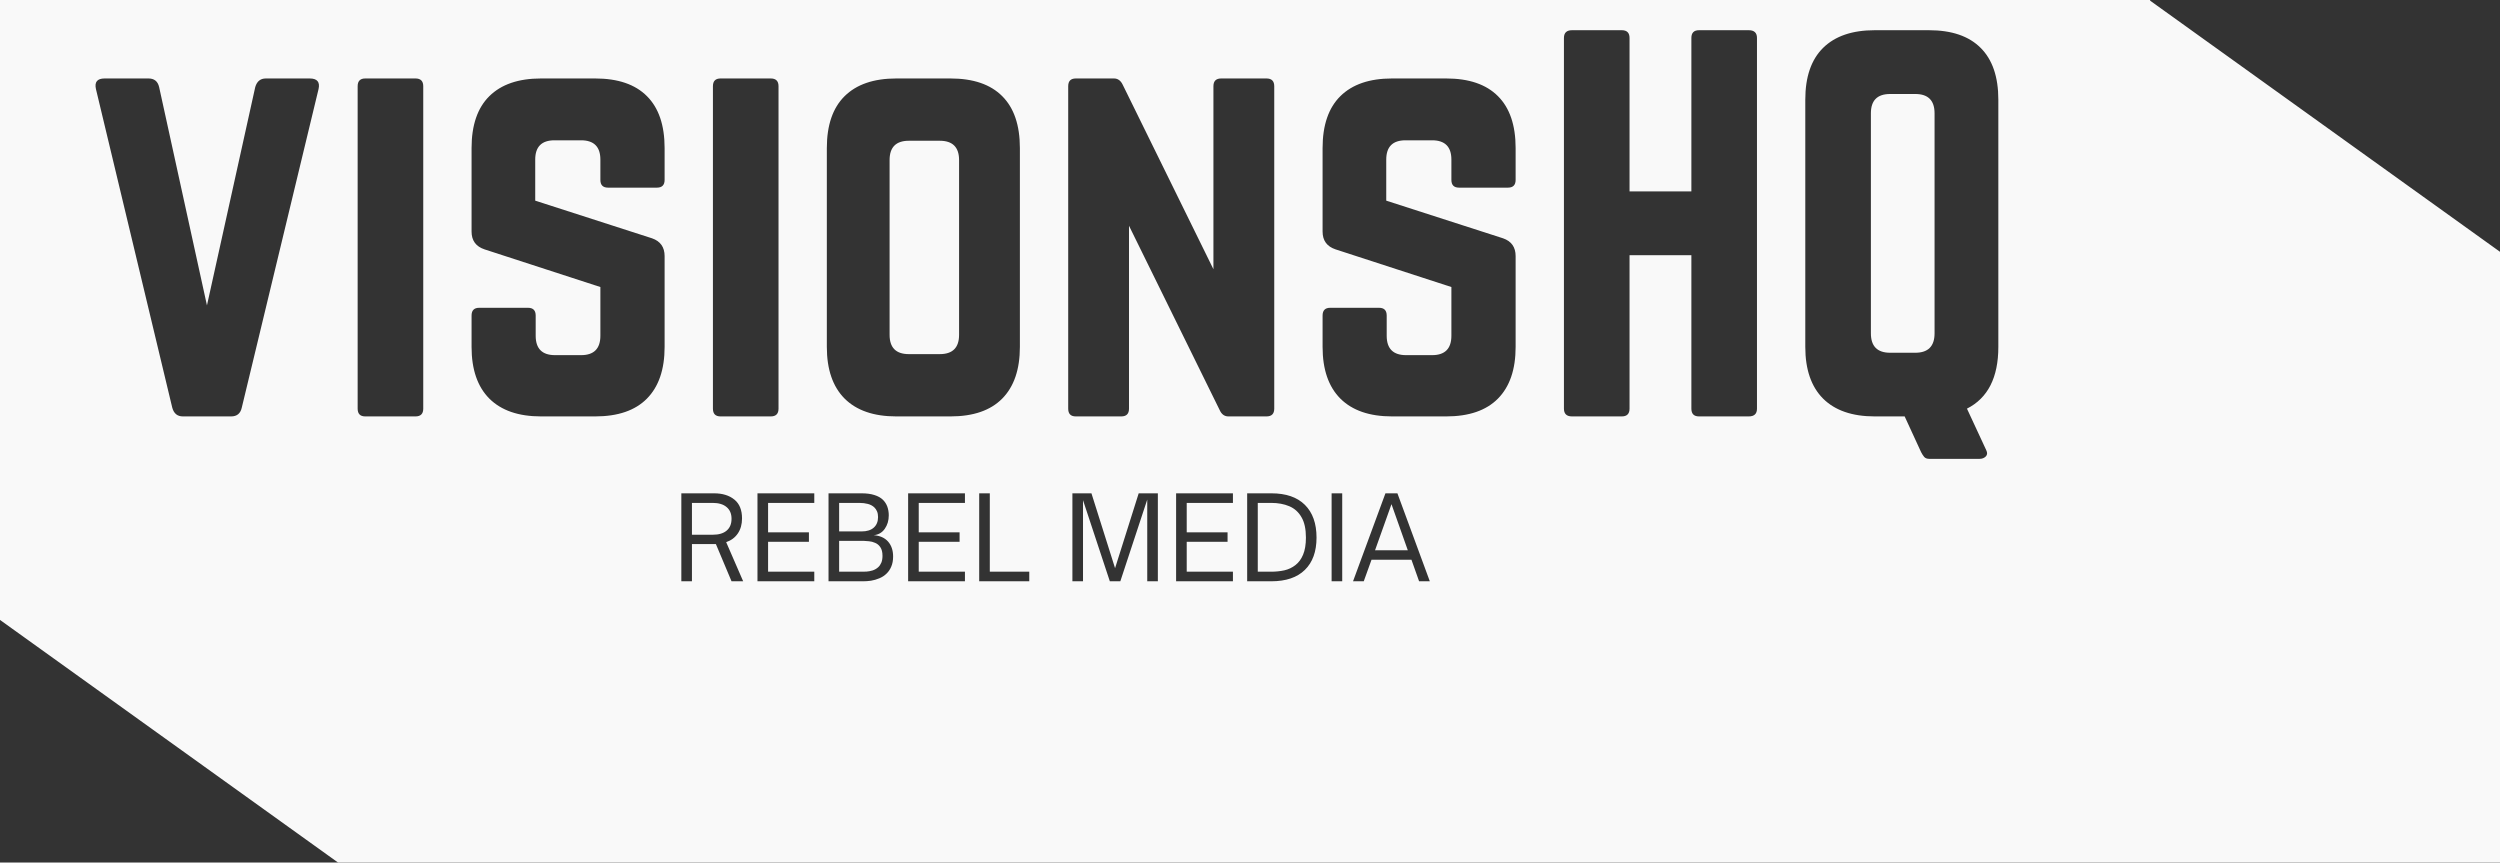 <?xml version="1.0" encoding="UTF-8" standalone="no"?>
<svg
   width="456.5"
   zoomAndPan="magnify"
   viewBox="0 0 342.375 118.125"
   height="157.5"
   preserveAspectRatio="xMidYMid"
   version="1.0"
   id="svg70"
   sodipodi:docname="VisionsHQ-crop-cut-invert.svg"
   inkscape:version="1.4 (86a8ad7, 2024-10-11)"
   xmlns:inkscape="http://www.inkscape.org/namespaces/inkscape"
   xmlns:sodipodi="http://sodipodi.sourceforge.net/DTD/sodipodi-0.dtd"
   xmlns="http://www.w3.org/2000/svg"
   xmlns:svg="http://www.w3.org/2000/svg">
  <rect x="0" y="0" width="342.375" height="118.125" fill="#333333" stroke="none"/>
  <sodipodi:namedview
     id="namedview70"
     pagecolor="#ffffff"
     bordercolor="#000000"
     borderopacity="0.25"
     inkscape:showpageshadow="2"
     inkscape:pageopacity="0.0"
     inkscape:pagecheckerboard="0"
     inkscape:deskcolor="#d1d1d1"
     inkscape:zoom="5.1335952"
     inkscape:cx="194.69786"
     inkscape:cy="99.442979"
     inkscape:window-width="3072"
     inkscape:window-height="1694"
     inkscape:window-x="-11"
     inkscape:window-y="-11"
     inkscape:window-maximized="1"
     inkscape:current-layer="svg70" />
  <defs
     id="defs5">
    <g
       id="g1" />
    <clipPath
       id="73311863da">
      <path
         d="m 16.281,127.898 h 342.438 v 118.125 H 16.281 Z m 0,0"
         clip-rule="nonzero"
         id="path1" />
    </clipPath>
    <clipPath
       id="2efa389044">
      <path
         d="m 0,207 h 64 v 95 H 0 Z m 0,0"
         clip-rule="nonzero"
         id="path2" />
    </clipPath>
    <clipPath
       id="ca0c8c6e7e">
      <path
         d="m 8.699,207.355 54.77,39.309 -39.613,55.199 -54.773,-39.312 z m 0,0"
         clip-rule="nonzero"
         id="path3" />
    </clipPath>
    <clipPath
       id="c580b47a43">
      <path
         d="m 311,73 h 64 v 95 h -64 z m 0,0"
         clip-rule="nonzero"
         id="path4" />
    </clipPath>
    <clipPath
       id="d31723d679">
      <path
         d="m 351.137,73.145 54.773,39.309 -39.617,55.195 -54.77,-39.309 z m 0,0"
         clip-rule="nonzero"
         id="path5" />
    </clipPath>
  </defs>
  <path
     id="path75"
     style="baseline-shift:baseline;display:inline;overflow:visible;vector-effect:none;enable-background:accumulate;stop-color:#000000;stop-opacity:1;fill:#f9f9f9"
     d="M 0 0 L 0 84.899 L 46.295 118.125 L 342.375 118.125 L 342.375 34.485 L 294.438 0.076 L 294.492 0 L 0 0 z M 215.291 4.137 L 222.103 4.137 C 222.81 4.137 223.166 4.492 223.166 5.199 L 223.166 26.215 L 231.634 26.215 L 231.634 5.199 C 231.634 4.492 231.982 4.137 232.682 4.137 L 239.493 4.137 C 240.243 4.137 240.618 4.492 240.618 5.199 L 240.618 55.964 C 240.618 56.675 240.243 57.028 239.493 57.028 L 232.682 57.028 C 231.982 57.028 231.634 56.675 231.634 55.964 L 231.634 34.95 L 223.166 34.95 L 223.166 55.964 C 223.166 56.675 222.81 57.028 222.103 57.028 L 215.291 57.028 C 214.549 57.028 214.181 56.675 214.181 55.964 L 214.181 5.199 C 214.181 4.492 214.549 4.137 215.291 4.137 z M 256.75 4.137 L 264.157 4.137 C 267.282 4.137 269.644 4.945 271.25 6.558 C 272.863 8.164 273.672 10.527 273.672 13.652 L 273.672 47.512 C 273.672 51.7 272.238 54.519 269.375 55.964 L 272.016 61.652 C 272.191 62.004 272.171 62.293 271.953 62.512 C 271.734 62.731 271.446 62.84 271.094 62.84 L 264.218 62.84 C 263.906 62.84 263.671 62.75 263.515 62.574 C 263.367 62.394 263.226 62.175 263.093 61.917 L 260.843 57.028 L 256.75 57.028 C 253.665 57.028 251.305 56.215 249.672 54.59 C 248.047 52.958 247.235 50.598 247.235 47.512 L 247.235 13.652 C 247.235 10.527 248.047 8.164 249.672 6.558 C 251.305 4.945 253.665 4.137 256.75 4.137 z M 14.328 10.746 L 20.342 10.746 C 21.131 10.746 21.616 11.145 21.795 11.934 L 28.343 41.824 L 34.953 11.934 C 35.179 11.145 35.664 10.746 36.406 10.746 L 42.42 10.746 C 43.44 10.746 43.843 11.23 43.625 12.199 L 33.108 55.84 C 32.929 56.633 32.444 57.028 31.655 57.028 L 25.046 57.028 C 24.296 57.028 23.812 56.633 23.593 55.84 L 13.14 12.199 C 12.921 11.23 13.316 10.746 14.328 10.746 z M 50.026 10.746 L 56.902 10.746 C 57.609 10.746 57.964 11.101 57.964 11.808 L 57.964 55.964 C 57.964 56.675 57.609 57.028 56.902 57.028 L 50.026 57.028 C 49.327 57.028 48.98 56.675 48.98 55.964 L 48.98 11.808 C 48.98 11.101 49.327 10.746 50.026 10.746 z M 74.096 10.746 L 81.502 10.746 C 84.627 10.746 86.991 11.554 88.597 13.167 C 90.21 14.773 91.018 17.145 91.018 20.278 L 91.018 24.637 C 91.018 25.348 90.663 25.699 89.956 25.699 L 83.284 25.699 C 82.573 25.699 82.222 25.348 82.222 24.637 L 82.222 21.855 C 82.222 20.098 81.338 19.214 79.581 19.214 L 75.94 19.214 C 74.179 19.214 73.299 20.098 73.299 21.855 L 73.299 27.48 L 89.3 32.637 C 90.444 33.035 91.018 33.848 91.018 35.074 L 91.018 47.512 C 91.018 50.598 90.21 52.958 88.597 54.59 C 86.991 56.215 84.627 57.028 81.502 57.028 L 74.096 57.028 C 71.01 57.028 68.651 56.215 67.018 54.59 C 65.393 52.958 64.581 50.598 64.581 47.512 L 64.581 43.214 C 64.581 42.507 64.929 42.152 65.628 42.152 L 72.315 42.152 C 73.01 42.152 73.362 42.507 73.362 43.214 L 73.362 45.98 C 73.362 47.753 74.245 48.637 76.018 48.637 L 79.581 48.637 C 81.338 48.637 82.222 47.753 82.222 45.98 L 82.222 39.309 L 66.362 34.153 C 65.174 33.758 64.581 32.946 64.581 31.715 L 64.581 20.278 C 64.581 17.145 65.393 14.773 67.018 13.167 C 68.651 11.554 71.01 10.746 74.096 10.746 z M 98.681 10.746 L 105.557 10.746 C 106.264 10.746 106.619 11.101 106.619 11.808 L 106.619 55.964 C 106.619 56.675 106.264 57.028 105.557 57.028 L 98.681 57.028 C 97.981 57.028 97.635 56.675 97.635 55.964 L 97.635 11.808 C 97.635 11.101 97.981 10.746 98.681 10.746 z M 122.751 10.746 L 130.157 10.746 C 133.282 10.746 135.646 11.554 137.251 13.167 C 138.865 14.773 139.673 17.145 139.673 20.278 L 139.673 47.512 C 139.673 50.598 138.865 52.958 137.251 54.59 C 135.646 56.215 133.282 57.028 130.157 57.028 L 122.751 57.028 C 119.665 57.028 117.306 56.215 115.673 54.59 C 114.048 52.958 113.235 50.598 113.235 47.512 L 113.235 20.278 C 113.235 17.145 114.048 14.773 115.673 13.167 C 117.306 11.554 119.665 10.746 122.751 10.746 z M 147.335 10.746 L 152.555 10.746 C 153.086 10.746 153.484 11.036 153.757 11.606 L 166.179 36.872 L 166.179 11.808 C 166.179 11.101 166.532 10.746 167.243 10.746 L 173.445 10.746 C 174.152 10.746 174.508 11.101 174.508 11.808 L 174.508 55.964 C 174.508 56.675 174.152 57.028 173.445 57.028 L 168.227 57.028 C 167.696 57.028 167.297 56.742 167.039 56.168 L 154.617 30.918 L 154.617 55.964 C 154.617 56.675 154.262 57.028 153.555 57.028 L 147.335 57.028 C 146.636 57.028 146.29 56.675 146.29 55.964 L 146.29 11.808 C 146.29 11.101 146.636 10.746 147.335 10.746 z M 190.644 10.746 L 198.05 10.746 C 201.175 10.746 203.537 11.554 205.143 13.167 C 206.756 14.773 207.565 17.145 207.565 20.278 L 207.565 24.637 C 207.565 25.348 207.209 25.699 206.502 25.699 L 199.831 25.699 C 199.12 25.699 198.768 25.348 198.768 24.637 L 198.768 21.855 C 198.768 20.098 197.886 19.214 196.128 19.214 L 192.486 19.214 C 190.725 19.214 189.847 20.098 189.847 21.855 L 189.847 27.48 L 205.846 32.637 C 206.99 33.035 207.565 33.848 207.565 35.074 L 207.565 47.512 C 207.565 50.598 206.756 52.958 205.143 54.59 C 203.537 56.215 201.175 57.028 198.05 57.028 L 190.644 57.028 C 187.558 57.028 185.198 56.215 183.565 54.59 C 181.94 52.958 181.128 50.598 181.128 47.512 L 181.128 43.214 C 181.128 42.507 181.475 42.152 182.174 42.152 L 188.862 42.152 C 189.558 42.152 189.908 42.507 189.908 43.214 L 189.908 45.98 C 189.908 47.753 190.792 48.637 192.565 48.637 L 196.128 48.637 C 197.886 48.637 198.768 47.753 198.768 45.98 L 198.768 39.309 L 182.909 34.153 C 181.722 33.758 181.128 32.946 181.128 31.715 L 181.128 20.278 C 181.128 17.145 181.94 14.773 183.565 13.167 C 185.198 11.554 187.558 10.746 190.644 10.746 z M 258.86 12.872 C 257.098 12.872 256.219 13.753 256.219 15.511 L 256.219 45.652 C 256.219 47.425 257.098 48.309 258.86 48.309 L 262.296 48.309 C 264.054 48.309 264.938 47.425 264.938 45.652 L 264.938 15.511 C 264.938 13.753 264.054 12.872 262.296 12.872 L 258.86 12.872 z M 124.469 19.277 C 122.708 19.277 121.83 20.161 121.83 21.918 L 121.83 45.855 C 121.83 47.617 122.708 48.497 124.469 48.497 L 128.704 48.497 C 130.462 48.497 131.345 47.617 131.345 45.855 L 131.345 21.918 C 131.345 20.161 130.462 19.277 128.704 19.277 L 124.469 19.277 z M 93.309 67.56 L 97.793 67.56 C 98.949 67.56 99.875 67.85 100.575 68.42 C 101.27 68.982 101.621 69.842 101.621 70.998 C 101.621 71.811 101.426 72.498 101.043 73.061 C 100.668 73.615 100.137 74.01 99.45 74.249 L 101.777 79.607 L 100.184 79.607 L 98.043 74.514 L 94.762 74.514 L 94.762 79.607 L 93.309 79.607 L 93.309 67.56 z M 103.736 67.56 L 111.517 67.56 L 111.517 68.873 L 105.189 68.873 L 105.189 72.904 L 110.782 72.904 L 110.782 74.202 L 105.189 74.202 L 105.189 78.294 L 111.517 78.294 L 111.517 79.607 L 103.736 79.607 L 103.736 67.56 z M 113.467 67.56 L 117.999 67.56 C 118.687 67.56 119.268 67.638 119.748 67.794 C 120.225 67.943 120.612 68.155 120.905 68.436 C 121.175 68.698 121.378 69.01 121.515 69.374 C 121.647 69.741 121.717 70.139 121.717 70.576 C 121.717 71.287 121.534 71.901 121.17 72.42 C 120.803 72.944 120.299 73.232 119.654 73.295 C 120.506 73.357 121.162 73.65 121.623 74.169 C 122.08 74.693 122.312 75.374 122.312 76.217 C 122.312 76.749 122.225 77.208 122.061 77.591 C 121.905 77.966 121.69 78.287 121.421 78.545 C 121.14 78.826 120.803 79.045 120.42 79.201 C 120.045 79.357 119.662 79.467 119.279 79.529 C 118.893 79.584 118.53 79.607 118.187 79.607 L 113.467 79.607 L 113.467 67.56 z M 124.368 67.56 L 132.149 67.56 L 132.149 68.873 L 125.821 68.873 L 125.821 72.904 L 131.416 72.904 L 131.416 74.202 L 125.821 74.202 L 125.821 78.294 L 132.149 78.294 L 132.149 79.607 L 124.368 79.607 L 124.368 67.56 z M 134.101 67.56 L 135.554 67.56 L 135.554 78.294 L 140.959 78.294 L 140.959 79.607 L 134.101 79.607 L 134.101 67.56 z M 146.865 67.56 L 149.474 67.56 L 152.708 77.811 L 155.943 67.56 L 158.568 67.56 L 158.568 79.607 L 157.115 79.607 L 157.115 68.42 L 153.428 79.607 L 151.991 79.607 L 148.318 68.498 L 148.318 79.607 L 146.865 79.607 L 146.865 67.56 z M 161.068 67.56 L 168.85 67.56 L 168.85 68.873 L 162.521 68.873 L 162.521 72.904 L 168.114 72.904 L 168.114 74.202 L 162.521 74.202 L 162.521 78.294 L 168.85 78.294 L 168.85 79.607 L 161.068 79.607 L 161.068 67.56 z M 170.799 67.56 L 174.111 67.56 C 176.119 67.56 177.65 68.088 178.705 69.139 C 179.768 70.194 180.299 71.686 180.299 73.623 C 180.299 75.529 179.768 77.006 178.705 78.045 C 177.643 79.088 176.105 79.607 174.097 79.607 L 170.799 79.607 L 170.799 67.56 z M 182.364 67.56 L 183.817 67.56 L 183.817 79.607 L 182.364 79.607 L 182.364 67.56 z M 189.735 67.56 L 191.376 67.56 L 195.813 79.607 L 194.345 79.607 L 193.298 76.654 L 187.83 76.654 L 186.766 79.607 L 185.298 79.607 L 189.735 67.56 z M 94.762 68.873 L 94.762 73.232 L 97.605 73.232 C 98.437 73.232 99.074 73.044 99.511 72.669 C 99.957 72.294 100.184 71.756 100.184 71.045 C 100.184 70.35 99.954 69.81 99.497 69.435 C 99.047 69.06 98.418 68.873 97.605 68.873 L 94.762 68.873 z M 114.92 68.873 L 114.92 72.779 L 117.999 72.779 C 118.718 72.779 119.268 72.607 119.654 72.264 C 120.049 71.92 120.249 71.436 120.249 70.811 C 120.249 70.51 120.202 70.249 120.108 70.03 C 120.015 69.811 119.89 69.63 119.733 69.482 C 119.503 69.263 119.209 69.107 118.857 69.013 C 118.502 68.919 118.111 68.873 117.686 68.873 L 114.92 68.873 z M 172.252 68.873 L 172.252 78.294 L 174.081 78.294 C 174.713 78.294 175.318 78.232 175.893 78.107 C 176.463 77.974 176.971 77.733 177.409 77.389 C 177.854 77.045 178.206 76.572 178.456 75.967 C 178.714 75.354 178.846 74.572 178.846 73.623 C 178.846 72.447 178.643 71.514 178.236 70.827 C 177.838 70.131 177.284 69.631 176.565 69.327 C 175.854 69.026 175.034 68.873 174.097 68.873 L 172.252 68.873 z M 190.563 69.045 L 188.313 75.357 L 192.798 75.357 L 190.563 69.045 z M 114.92 74.076 L 114.92 78.294 L 118.03 78.294 C 118.186 78.294 118.396 78.292 118.67 78.28 C 118.939 78.26 119.218 78.209 119.499 78.123 C 119.788 78.029 120.049 77.881 120.28 77.67 C 120.456 77.506 120.596 77.295 120.702 77.045 C 120.803 76.795 120.858 76.491 120.858 76.124 C 120.858 75.616 120.756 75.217 120.561 74.936 C 120.374 74.654 120.131 74.459 119.842 74.342 C 119.561 74.217 119.279 74.146 118.998 74.123 C 118.725 74.091 118.506 74.076 118.342 74.076 L 114.92 74.076 z " />
</svg>
